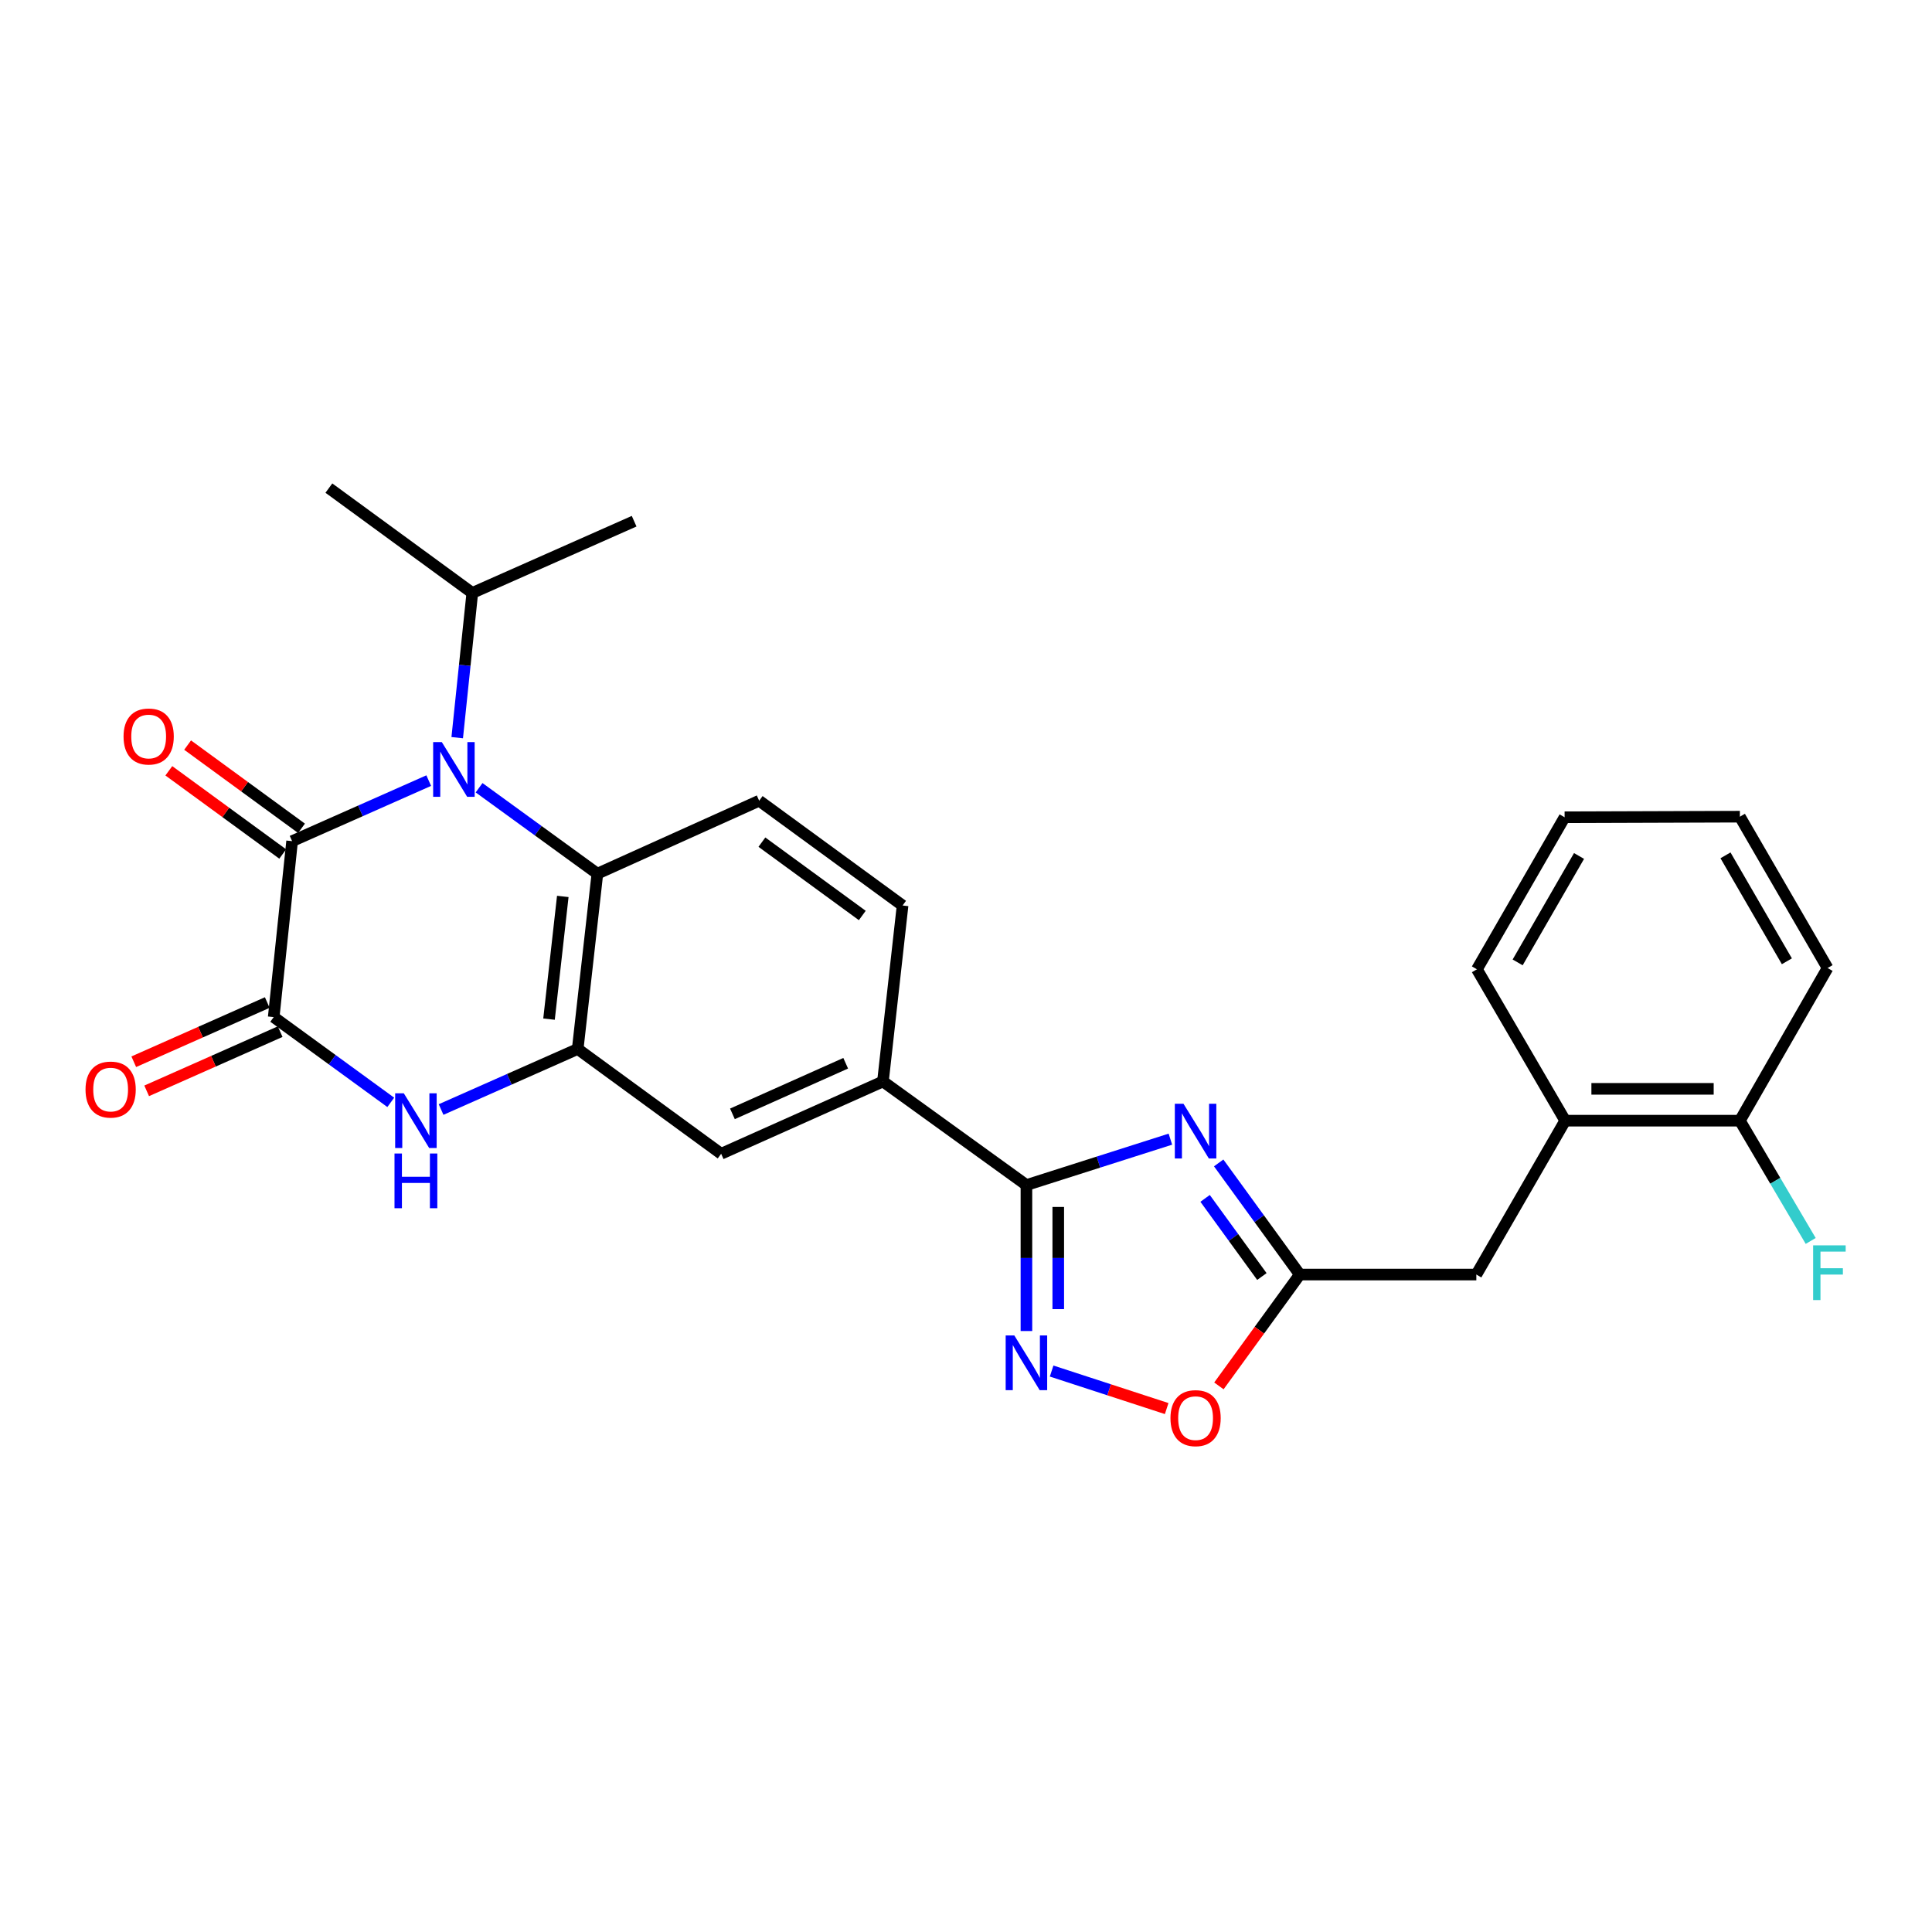 <?xml version='1.0' encoding='iso-8859-1'?>
<svg version='1.1' baseProfile='full'
              xmlns='http://www.w3.org/2000/svg'
                      xmlns:rdkit='http://www.rdkit.org/xml'
                      xmlns:xlink='http://www.w3.org/1999/xlink'
                  xml:space='preserve'
width='1000px' height='1000px' viewBox='0 0 1000 1000'>
<!-- END OF HEADER -->
<rect style='opacity:1.0;fill:#FFFFFF;stroke:none' width='1000' height='1000' x='0' y='0'> </rect>
<path class='bond-0' d='M 221.91,404.043 L 186.552,419.713' style='fill:none;fill-rule:evenodd;stroke:#0000FF;stroke-width:6px;stroke-linecap:butt;stroke-linejoin:miter;stroke-opacity:1' />
<path class='bond-0' d='M 186.552,419.713 L 151.194,435.382' style='fill:none;fill-rule:evenodd;stroke:#000000;stroke-width:6px;stroke-linecap:butt;stroke-linejoin:miter;stroke-opacity:1' />
<path class='bond-7' d='M 247.975,407.738 L 278.589,429.978' style='fill:none;fill-rule:evenodd;stroke:#0000FF;stroke-width:6px;stroke-linecap:butt;stroke-linejoin:miter;stroke-opacity:1' />
<path class='bond-7' d='M 278.589,429.978 L 309.202,452.217' style='fill:none;fill-rule:evenodd;stroke:#000000;stroke-width:6px;stroke-linecap:butt;stroke-linejoin:miter;stroke-opacity:1' />
<path class='bond-17' d='M 236.655,381.813 L 240.558,344.359' style='fill:none;fill-rule:evenodd;stroke:#0000FF;stroke-width:6px;stroke-linecap:butt;stroke-linejoin:miter;stroke-opacity:1' />
<path class='bond-17' d='M 240.558,344.359 L 244.461,306.906' style='fill:none;fill-rule:evenodd;stroke:#000000;stroke-width:6px;stroke-linecap:butt;stroke-linejoin:miter;stroke-opacity:1' />
<path class='bond-2' d='M 151.194,435.382 L 141.673,526.443' style='fill:none;fill-rule:evenodd;stroke:#000000;stroke-width:6px;stroke-linecap:butt;stroke-linejoin:miter;stroke-opacity:1' />
<path class='bond-15' d='M 156.055,428.729 L 126.582,407.194' style='fill:none;fill-rule:evenodd;stroke:#000000;stroke-width:6px;stroke-linecap:butt;stroke-linejoin:miter;stroke-opacity:1' />
<path class='bond-15' d='M 126.582,407.194 L 97.11,385.658' style='fill:none;fill-rule:evenodd;stroke:#FF0000;stroke-width:6px;stroke-linecap:butt;stroke-linejoin:miter;stroke-opacity:1' />
<path class='bond-15' d='M 146.333,442.034 L 116.86,420.499' style='fill:none;fill-rule:evenodd;stroke:#000000;stroke-width:6px;stroke-linecap:butt;stroke-linejoin:miter;stroke-opacity:1' />
<path class='bond-15' d='M 116.86,420.499 L 87.388,398.963' style='fill:none;fill-rule:evenodd;stroke:#FF0000;stroke-width:6px;stroke-linecap:butt;stroke-linejoin:miter;stroke-opacity:1' />
<path class='bond-1' d='M 605.792,589.628 L 568.534,601.506' style='fill:none;fill-rule:evenodd;stroke:#0000FF;stroke-width:6px;stroke-linecap:butt;stroke-linejoin:miter;stroke-opacity:1' />
<path class='bond-1' d='M 568.534,601.506 L 531.275,613.384' style='fill:none;fill-rule:evenodd;stroke:#000000;stroke-width:6px;stroke-linecap:butt;stroke-linejoin:miter;stroke-opacity:1' />
<path class='bond-8' d='M 630.787,601.926 L 651.783,630.816' style='fill:none;fill-rule:evenodd;stroke:#0000FF;stroke-width:6px;stroke-linecap:butt;stroke-linejoin:miter;stroke-opacity:1' />
<path class='bond-8' d='M 651.783,630.816 L 672.778,659.706' style='fill:none;fill-rule:evenodd;stroke:#000000;stroke-width:6px;stroke-linecap:butt;stroke-linejoin:miter;stroke-opacity:1' />
<path class='bond-8' d='M 623.756,620.28 L 638.452,640.503' style='fill:none;fill-rule:evenodd;stroke:#0000FF;stroke-width:6px;stroke-linecap:butt;stroke-linejoin:miter;stroke-opacity:1' />
<path class='bond-8' d='M 638.452,640.503 L 653.149,660.727' style='fill:none;fill-rule:evenodd;stroke:#000000;stroke-width:6px;stroke-linecap:butt;stroke-linejoin:miter;stroke-opacity:1' />
<path class='bond-16' d='M 138.333,518.911 L 103.784,534.233' style='fill:none;fill-rule:evenodd;stroke:#000000;stroke-width:6px;stroke-linecap:butt;stroke-linejoin:miter;stroke-opacity:1' />
<path class='bond-16' d='M 103.784,534.233 L 69.236,549.555' style='fill:none;fill-rule:evenodd;stroke:#FF0000;stroke-width:6px;stroke-linecap:butt;stroke-linejoin:miter;stroke-opacity:1' />
<path class='bond-16' d='M 145.013,533.974 L 110.465,549.297' style='fill:none;fill-rule:evenodd;stroke:#000000;stroke-width:6px;stroke-linecap:butt;stroke-linejoin:miter;stroke-opacity:1' />
<path class='bond-16' d='M 110.465,549.297 L 75.916,564.619' style='fill:none;fill-rule:evenodd;stroke:#FF0000;stroke-width:6px;stroke-linecap:butt;stroke-linejoin:miter;stroke-opacity:1' />
<path class='bond-28' d='M 141.673,526.443 L 171.966,548.511' style='fill:none;fill-rule:evenodd;stroke:#000000;stroke-width:6px;stroke-linecap:butt;stroke-linejoin:miter;stroke-opacity:1' />
<path class='bond-28' d='M 171.966,548.511 L 202.259,570.579' style='fill:none;fill-rule:evenodd;stroke:#0000FF;stroke-width:6px;stroke-linecap:butt;stroke-linejoin:miter;stroke-opacity:1' />
<path class='bond-3' d='M 531.275,613.384 L 457.013,559.766' style='fill:none;fill-rule:evenodd;stroke:#000000;stroke-width:6px;stroke-linecap:butt;stroke-linejoin:miter;stroke-opacity:1' />
<path class='bond-6' d='M 531.275,613.384 L 531.275,651.16' style='fill:none;fill-rule:evenodd;stroke:#000000;stroke-width:6px;stroke-linecap:butt;stroke-linejoin:miter;stroke-opacity:1' />
<path class='bond-6' d='M 531.275,651.16 L 531.275,688.937' style='fill:none;fill-rule:evenodd;stroke:#0000FF;stroke-width:6px;stroke-linecap:butt;stroke-linejoin:miter;stroke-opacity:1' />
<path class='bond-6' d='M 547.753,624.717 L 547.753,651.16' style='fill:none;fill-rule:evenodd;stroke:#000000;stroke-width:6px;stroke-linecap:butt;stroke-linejoin:miter;stroke-opacity:1' />
<path class='bond-6' d='M 547.753,651.16 L 547.753,677.604' style='fill:none;fill-rule:evenodd;stroke:#0000FF;stroke-width:6px;stroke-linecap:butt;stroke-linejoin:miter;stroke-opacity:1' />
<path class='bond-4' d='M 228.306,574.287 L 263.664,558.618' style='fill:none;fill-rule:evenodd;stroke:#0000FF;stroke-width:6px;stroke-linecap:butt;stroke-linejoin:miter;stroke-opacity:1' />
<path class='bond-4' d='M 263.664,558.618 L 299.022,542.949' style='fill:none;fill-rule:evenodd;stroke:#000000;stroke-width:6px;stroke-linecap:butt;stroke-linejoin:miter;stroke-opacity:1' />
<path class='bond-5' d='M 299.022,542.949 L 309.202,452.217' style='fill:none;fill-rule:evenodd;stroke:#000000;stroke-width:6px;stroke-linecap:butt;stroke-linejoin:miter;stroke-opacity:1' />
<path class='bond-5' d='M 284.174,527.502 L 291.3,463.99' style='fill:none;fill-rule:evenodd;stroke:#000000;stroke-width:6px;stroke-linecap:butt;stroke-linejoin:miter;stroke-opacity:1' />
<path class='bond-11' d='M 299.022,542.949 L 373.266,597.19' style='fill:none;fill-rule:evenodd;stroke:#000000;stroke-width:6px;stroke-linecap:butt;stroke-linejoin:miter;stroke-opacity:1' />
<path class='bond-9' d='M 544.317,709.65 L 574.094,719.361' style='fill:none;fill-rule:evenodd;stroke:#0000FF;stroke-width:6px;stroke-linecap:butt;stroke-linejoin:miter;stroke-opacity:1' />
<path class='bond-9' d='M 574.094,719.361 L 603.87,729.072' style='fill:none;fill-rule:evenodd;stroke:#FF0000;stroke-width:6px;stroke-linecap:butt;stroke-linejoin:miter;stroke-opacity:1' />
<path class='bond-12' d='M 309.202,452.217 L 392.949,414.454' style='fill:none;fill-rule:evenodd;stroke:#000000;stroke-width:6px;stroke-linecap:butt;stroke-linejoin:miter;stroke-opacity:1' />
<path class='bond-13' d='M 672.778,659.706 L 764.15,659.706' style='fill:none;fill-rule:evenodd;stroke:#000000;stroke-width:6px;stroke-linecap:butt;stroke-linejoin:miter;stroke-opacity:1' />
<path class='bond-29' d='M 672.778,659.706 L 651.84,688.521' style='fill:none;fill-rule:evenodd;stroke:#000000;stroke-width:6px;stroke-linecap:butt;stroke-linejoin:miter;stroke-opacity:1' />
<path class='bond-29' d='M 651.84,688.521 L 630.902,717.336' style='fill:none;fill-rule:evenodd;stroke:#FF0000;stroke-width:6px;stroke-linecap:butt;stroke-linejoin:miter;stroke-opacity:1' />
<path class='bond-10' d='M 457.013,559.766 L 467.174,468.686' style='fill:none;fill-rule:evenodd;stroke:#000000;stroke-width:6px;stroke-linecap:butt;stroke-linejoin:miter;stroke-opacity:1' />
<path class='bond-27' d='M 457.013,559.766 L 373.266,597.19' style='fill:none;fill-rule:evenodd;stroke:#000000;stroke-width:6px;stroke-linecap:butt;stroke-linejoin:miter;stroke-opacity:1' />
<path class='bond-27' d='M 437.728,550.335 L 379.105,576.532' style='fill:none;fill-rule:evenodd;stroke:#000000;stroke-width:6px;stroke-linecap:butt;stroke-linejoin:miter;stroke-opacity:1' />
<path class='bond-18' d='M 392.949,414.454 L 467.174,468.686' style='fill:none;fill-rule:evenodd;stroke:#000000;stroke-width:6px;stroke-linecap:butt;stroke-linejoin:miter;stroke-opacity:1' />
<path class='bond-18' d='M 394.361,435.894 L 446.319,473.857' style='fill:none;fill-rule:evenodd;stroke:#000000;stroke-width:6px;stroke-linecap:butt;stroke-linejoin:miter;stroke-opacity:1' />
<path class='bond-14' d='M 764.15,659.706 L 810.143,580.061' style='fill:none;fill-rule:evenodd;stroke:#000000;stroke-width:6px;stroke-linecap:butt;stroke-linejoin:miter;stroke-opacity:1' />
<path class='bond-19' d='M 810.143,580.061 L 900.563,580.061' style='fill:none;fill-rule:evenodd;stroke:#000000;stroke-width:6px;stroke-linecap:butt;stroke-linejoin:miter;stroke-opacity:1' />
<path class='bond-19' d='M 823.706,563.583 L 887,563.583' style='fill:none;fill-rule:evenodd;stroke:#000000;stroke-width:6px;stroke-linecap:butt;stroke-linejoin:miter;stroke-opacity:1' />
<path class='bond-21' d='M 810.143,580.061 L 764.452,501.707' style='fill:none;fill-rule:evenodd;stroke:#000000;stroke-width:6px;stroke-linecap:butt;stroke-linejoin:miter;stroke-opacity:1' />
<path class='bond-23' d='M 244.461,306.906 L 170.226,252.637' style='fill:none;fill-rule:evenodd;stroke:#000000;stroke-width:6px;stroke-linecap:butt;stroke-linejoin:miter;stroke-opacity:1' />
<path class='bond-24' d='M 244.461,306.906 L 328.226,269.775' style='fill:none;fill-rule:evenodd;stroke:#000000;stroke-width:6px;stroke-linecap:butt;stroke-linejoin:miter;stroke-opacity:1' />
<path class='bond-20' d='M 900.563,580.061 L 918.888,611.186' style='fill:none;fill-rule:evenodd;stroke:#000000;stroke-width:6px;stroke-linecap:butt;stroke-linejoin:miter;stroke-opacity:1' />
<path class='bond-20' d='M 918.888,611.186 L 937.213,642.311' style='fill:none;fill-rule:evenodd;stroke:#33CCCC;stroke-width:6px;stroke-linecap:butt;stroke-linejoin:miter;stroke-opacity:1' />
<path class='bond-22' d='M 900.563,580.061 L 945.951,501.048' style='fill:none;fill-rule:evenodd;stroke:#000000;stroke-width:6px;stroke-linecap:butt;stroke-linejoin:miter;stroke-opacity:1' />
<path class='bond-25' d='M 764.452,501.707 L 809.841,423.014' style='fill:none;fill-rule:evenodd;stroke:#000000;stroke-width:6px;stroke-linecap:butt;stroke-linejoin:miter;stroke-opacity:1' />
<path class='bond-25' d='M 785.535,498.136 L 817.307,443.051' style='fill:none;fill-rule:evenodd;stroke:#000000;stroke-width:6px;stroke-linecap:butt;stroke-linejoin:miter;stroke-opacity:1' />
<path class='bond-30' d='M 945.951,501.048 L 900.563,422.712' style='fill:none;fill-rule:evenodd;stroke:#000000;stroke-width:6px;stroke-linecap:butt;stroke-linejoin:miter;stroke-opacity:1' />
<path class='bond-30' d='M 924.885,497.559 L 893.113,442.723' style='fill:none;fill-rule:evenodd;stroke:#000000;stroke-width:6px;stroke-linecap:butt;stroke-linejoin:miter;stroke-opacity:1' />
<path class='bond-26' d='M 809.841,423.014 L 900.563,422.712' style='fill:none;fill-rule:evenodd;stroke:#000000;stroke-width:6px;stroke-linecap:butt;stroke-linejoin:miter;stroke-opacity:1' />
<path  class='atom-0' d='M 228.68 384.109
L 237.96 399.109
Q 238.88 400.589, 240.36 403.269
Q 241.84 405.949, 241.92 406.109
L 241.92 384.109
L 245.68 384.109
L 245.68 412.429
L 241.8 412.429
L 231.84 396.029
Q 230.68 394.109, 229.44 391.909
Q 228.24 389.709, 227.88 389.029
L 227.88 412.429
L 224.2 412.429
L 224.2 384.109
L 228.68 384.109
' fill='#0000FF'/>
<path  class='atom-2' d='M 612.57 571.312
L 621.85 586.312
Q 622.77 587.792, 624.25 590.472
Q 625.73 593.152, 625.81 593.312
L 625.81 571.312
L 629.57 571.312
L 629.57 599.632
L 625.69 599.632
L 615.73 583.232
Q 614.57 581.312, 613.33 579.112
Q 612.13 576.912, 611.77 576.232
L 611.77 599.632
L 608.09 599.632
L 608.09 571.312
L 612.57 571.312
' fill='#0000FF'/>
<path  class='atom-5' d='M 209.016 565.901
L 218.296 580.901
Q 219.216 582.381, 220.696 585.061
Q 222.176 587.741, 222.256 587.901
L 222.256 565.901
L 226.016 565.901
L 226.016 594.221
L 222.136 594.221
L 212.176 577.821
Q 211.016 575.901, 209.776 573.701
Q 208.576 571.501, 208.216 570.821
L 208.216 594.221
L 204.536 594.221
L 204.536 565.901
L 209.016 565.901
' fill='#0000FF'/>
<path  class='atom-5' d='M 204.196 597.053
L 208.036 597.053
L 208.036 609.093
L 222.516 609.093
L 222.516 597.053
L 226.356 597.053
L 226.356 625.373
L 222.516 625.373
L 222.516 612.293
L 208.036 612.293
L 208.036 625.373
L 204.196 625.373
L 204.196 597.053
' fill='#0000FF'/>
<path  class='atom-7' d='M 525.015 691.237
L 534.295 706.237
Q 535.215 707.717, 536.695 710.397
Q 538.175 713.077, 538.255 713.237
L 538.255 691.237
L 542.015 691.237
L 542.015 719.557
L 538.135 719.557
L 528.175 703.157
Q 527.015 701.237, 525.775 699.037
Q 524.575 696.837, 524.215 696.157
L 524.215 719.557
L 520.535 719.557
L 520.535 691.237
L 525.015 691.237
' fill='#0000FF'/>
<path  class='atom-10' d='M 605.83 734.03
Q 605.83 727.23, 609.19 723.43
Q 612.55 719.63, 618.83 719.63
Q 625.11 719.63, 628.47 723.43
Q 631.83 727.23, 631.83 734.03
Q 631.83 740.91, 628.43 744.83
Q 625.03 748.71, 618.83 748.71
Q 612.59 748.71, 609.19 744.83
Q 605.83 740.95, 605.83 734.03
M 618.83 745.51
Q 623.15 745.51, 625.47 742.63
Q 627.83 739.71, 627.83 734.03
Q 627.83 728.47, 625.47 725.67
Q 623.15 722.83, 618.83 722.83
Q 614.51 722.83, 612.15 725.63
Q 609.83 728.43, 609.83 734.03
Q 609.83 739.75, 612.15 742.63
Q 614.51 745.51, 618.83 745.51
' fill='#FF0000'/>
<path  class='atom-16' d='M 63.95 381.212
Q 63.95 374.412, 67.31 370.612
Q 70.67 366.812, 76.95 366.812
Q 83.23 366.812, 86.59 370.612
Q 89.95 374.412, 89.95 381.212
Q 89.95 388.092, 86.55 392.012
Q 83.15 395.892, 76.95 395.892
Q 70.71 395.892, 67.31 392.012
Q 63.95 388.132, 63.95 381.212
M 76.95 392.692
Q 81.27 392.692, 83.59 389.812
Q 85.95 386.892, 85.95 381.212
Q 85.95 375.652, 83.59 372.852
Q 81.27 370.012, 76.95 370.012
Q 72.63 370.012, 70.27 372.812
Q 67.95 375.612, 67.95 381.212
Q 67.95 386.932, 70.27 389.812
Q 72.63 392.692, 76.95 392.692
' fill='#FF0000'/>
<path  class='atom-17' d='M 44.267 563.956
Q 44.267 557.156, 47.627 553.356
Q 50.987 549.556, 57.267 549.556
Q 63.547 549.556, 66.907 553.356
Q 70.267 557.156, 70.267 563.956
Q 70.267 570.836, 66.867 574.756
Q 63.467 578.636, 57.267 578.636
Q 51.027 578.636, 47.627 574.756
Q 44.267 570.876, 44.267 563.956
M 57.267 575.436
Q 61.587 575.436, 63.907 572.556
Q 66.267 569.636, 66.267 563.956
Q 66.267 558.396, 63.907 555.596
Q 61.587 552.756, 57.267 552.756
Q 52.947 552.756, 50.587 555.556
Q 48.267 558.356, 48.267 563.956
Q 48.267 569.676, 50.587 572.556
Q 52.947 575.436, 57.267 575.436
' fill='#FF0000'/>
<path  class='atom-21' d='M 938.474 644.594
L 955.314 644.594
L 955.314 647.834
L 942.274 647.834
L 942.274 656.434
L 953.874 656.434
L 953.874 659.714
L 942.274 659.714
L 942.274 672.914
L 938.474 672.914
L 938.474 644.594
' fill='#33CCCC'/>
</svg>
